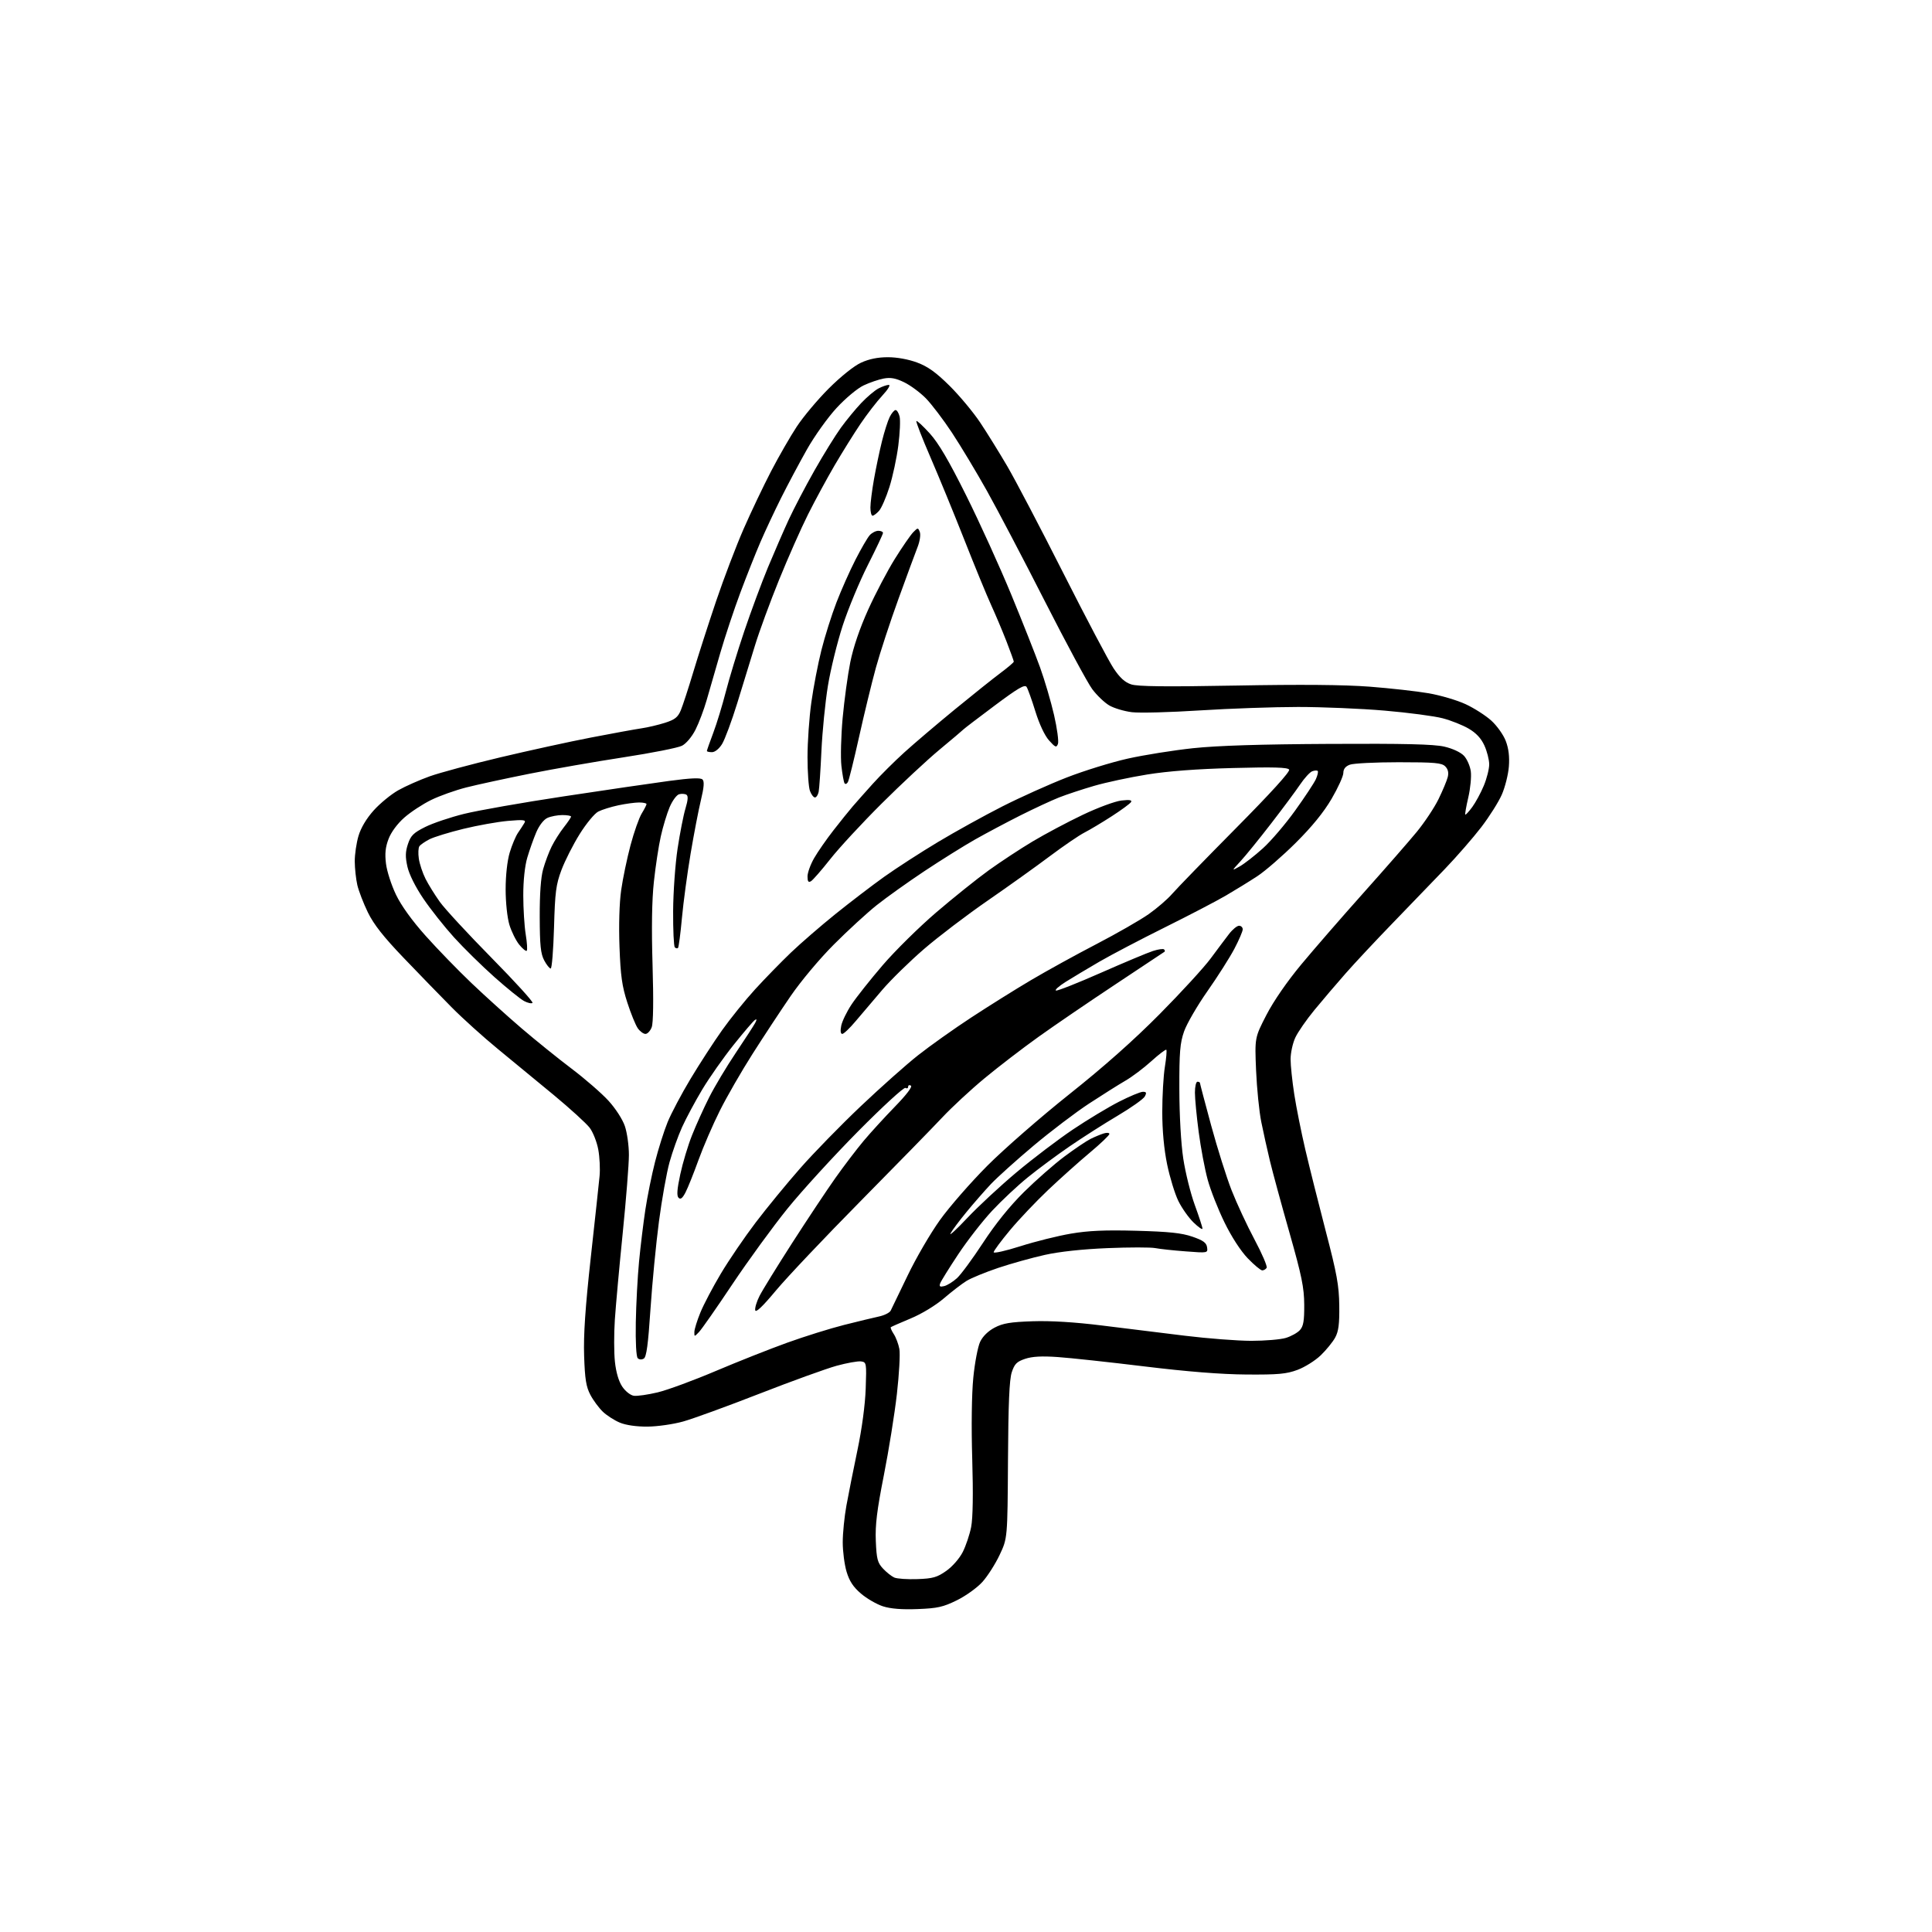 <?xml version="1.0" encoding="UTF-8" standalone="no"?>
<svg 
  version="1.1" 
  xmlns="http://www.w3.org/2000/svg" 
  xmlns:xlink="http://www.w3.org/1999/xlink" 
  xmlns:svg="http://www.w3.org/2000/svg"
  xmlns:rdf="http://www.w3.org/1999/02/22-rdf-syntax-ns#"
  xmlns:cc="http://creativecommons.org/ns#"
  xmlns:dc="http://purl.org/dc/elements/1.1/"
  viewBox="0 0 768 768"
  width="768"
  height="768"
>
<style>svg {background-color: white; }</style>"
<path stroke="none" fill="black" fill-rule="evenodd" d="M364.75,639.63C358.49,639.87 354.04,639.52 350.97,638.53C348.48,637.72 344.55,635.45 342.24,633.47C339.16,630.84 337.64,628.51 336.52,624.76C335.68,621.94 335.00,616.68 335.00,613.07C335.00,609.46 335.66,602.90 336.46,598.50C337.26,594.10 339.23,584.20 340.84,576.50C342.63,567.97 343.91,558.40 344.13,552.00C344.49,541.77 344.44,541.49 342.27,541.18C341.05,541.01 336.69,541.79 332.58,542.91C328.48,544.04 314.66,549.04 301.87,554.03C289.08,559.02 275.44,563.99 271.56,565.07C267.68,566.16 261.30,567.07 257.40,567.10C252.99,567.13 248.81,566.53 246.40,565.52C244.25,564.63 241.22,562.68 239.66,561.20C238.10,559.71 235.86,556.70 234.70,554.50C232.99,551.27 232.51,548.28 232.20,539.00C231.92,530.70 232.65,519.85 234.83,500.00C236.50,484.88 238.08,470.25 238.34,467.50C238.61,464.75 238.38,460.02 237.83,457.00C237.28,453.98 235.74,450.07 234.42,448.32C233.09,446.57 226.67,440.72 220.16,435.32C213.64,429.92 203.64,421.68 197.92,417.00C192.21,412.32 183.93,404.86 179.52,400.40C175.11,395.95 166.54,387.13 160.48,380.79C152.45,372.41 148.58,367.49 146.24,362.70C144.48,359.08 142.59,354.18 142.04,351.81C141.50,349.44 141.04,345.22 141.02,342.43C141.01,339.64 141.68,335.08 142.51,332.28C143.47,329.05 145.68,325.35 148.56,322.14C151.06,319.36 155.45,315.76 158.30,314.15C161.16,312.53 166.82,310.03 170.87,308.58C174.92,307.14 187.52,303.75 198.87,301.06C210.22,298.37 226.47,294.81 235.00,293.17C243.53,291.52 252.53,289.88 255.00,289.52C257.48,289.16 261.68,288.17 264.35,287.32C268.29,286.06 269.47,285.13 270.63,282.35C271.41,280.47 273.64,273.66 275.57,267.21C277.50,260.77 281.59,248.07 284.65,239.00C287.72,229.93 292.65,216.99 295.60,210.25C298.55,203.52 303.46,193.21 306.50,187.36C309.55,181.50 314.14,173.51 316.71,169.61C319.28,165.70 325.01,158.87 329.44,154.44C334.17,149.71 339.46,145.47 342.24,144.19C345.44,142.71 348.92,142.00 352.95,142.00C356.60,142.00 361.14,142.83 364.61,144.13C368.87,145.72 372.11,148.05 377.49,153.38C381.44,157.30 386.92,163.88 389.66,168.00C392.41,172.12 397.25,179.94 400.43,185.37C403.61,190.80 413.63,209.91 422.69,227.83C431.76,245.76 440.74,262.78 442.65,265.65C445.13,269.39 447.13,271.22 449.65,272.05C452.25,272.91 463.29,273.03 491.34,272.52C517.11,272.04 534.35,272.19 544.44,272.96C552.65,273.59 563.22,274.78 567.94,275.59C572.65,276.41 579.26,278.36 582.62,279.93C585.99,281.49 590.58,284.43 592.81,286.45C595.05,288.47 597.64,292.11 598.56,294.53C599.71,297.54 600.10,300.76 599.80,304.72C599.55,307.90 598.29,312.90 597.01,315.84C595.73,318.78 592.04,324.62 588.82,328.82C585.59,333.03 579.07,340.52 574.31,345.48C569.56,350.44 560.22,360.12 553.56,367.00C546.89,373.88 538.48,382.88 534.86,387.00C531.23,391.12 525.67,397.65 522.50,401.50C519.33,405.35 515.90,410.30 514.89,412.50C513.87,414.70 513.04,418.52 513.03,421.00C513.02,423.48 513.68,429.77 514.49,435.00C515.30,440.23 517.28,450.12 518.89,457.00C520.50,463.88 524.16,478.50 527.03,489.50C531.43,506.32 532.28,511.01 532.38,519.00C532.47,526.36 532.10,529.23 530.74,531.73C529.77,533.50 527.18,536.67 524.99,538.78C522.80,540.88 518.65,543.48 515.76,544.55C511.35,546.19 508.09,546.48 495.50,546.39C485.46,546.32 472.06,545.26 455.00,543.18C440.98,541.47 425.45,539.79 420.50,539.45C414.13,539.00 410.33,539.21 407.50,540.16C404.17,541.28 403.29,542.17 402.19,545.50C401.23,548.40 400.82,557.99 400.69,580.50C400.50,611.50 400.50,611.50 397.36,618.12C395.64,621.77 392.55,626.60 390.50,628.86C388.46,631.13 383.91,634.40 380.39,636.13C374.90,638.83 372.68,639.33 364.75,639.63zM364.69,627.72C370.82,627.50 372.50,627.03 376.13,624.47C378.56,622.77 381.38,619.55 382.69,616.99C383.95,614.52 385.46,610.02 386.05,607.00C386.74,603.46 386.89,593.83 386.48,580.00C386.09,567.10 386.26,554.18 386.90,547.69C387.48,541.75 388.71,535.31 389.62,533.39C390.66,531.20 392.81,529.10 395.39,527.74C398.69,526.01 401.66,525.52 410.50,525.22C417.68,524.98 427.24,525.56 438.00,526.90C447.07,528.02 461.93,529.85 471.00,530.97C480.07,532.08 491.95,532.99 497.38,533.00C502.82,533.00 509.00,532.48 511.12,531.85C513.24,531.21 515.76,529.81 516.73,528.74C518.13,527.20 518.49,525.07 518.45,518.64C518.41,511.82 517.46,507.18 512.58,490.00C509.37,478.73 505.88,465.90 504.82,461.50C503.76,457.10 502.21,450.12 501.38,446.00C500.54,441.88 499.62,432.65 499.31,425.50C498.77,412.50 498.77,412.50 503.40,403.50C506.26,397.96 511.59,390.23 517.27,383.39C522.35,377.28 533.49,364.46 542.04,354.89C550.59,345.33 560.11,334.43 563.19,330.68C566.27,326.93 570.16,321.08 571.83,317.68C573.49,314.28 575.15,310.33 575.50,308.89C575.94,307.13 575.62,305.76 574.50,304.64C573.11,303.25 570.31,303.00 555.99,303.00C546.72,303.00 537.98,303.44 536.57,303.98C534.84,304.63 534.00,305.70 534.00,307.25C534.00,308.51 531.90,313.13 529.34,317.52C526.20,322.89 521.53,328.62 515.09,335.03C509.81,340.28 502.93,346.25 499.79,348.31C496.66,350.36 491.03,353.83 487.29,356.01C483.56,358.20 472.62,363.89 463.00,368.67C453.38,373.45 441.68,379.58 437.00,382.30C432.32,385.02 426.30,388.63 423.60,390.32C420.91,392.02 419.18,393.56 419.77,393.76C420.35,393.95 428.41,390.77 437.67,386.68C446.93,382.60 456.22,378.70 458.32,378.03C460.42,377.35 462.40,377.07 462.73,377.40C463.06,377.73 463.15,378.15 462.92,378.33C462.69,378.51 453.95,384.31 443.50,391.23C433.05,398.15 419.25,407.56 412.84,412.15C406.42,416.74 396.75,424.17 391.34,428.66C385.93,433.14 378.40,440.12 374.61,444.16C370.83,448.19 356.17,463.20 342.05,477.50C327.93,491.80 312.81,507.77 308.45,513.00C303.08,519.44 300.42,521.96 300.21,520.83C300.03,519.90 300.81,517.33 301.95,515.11C303.08,512.88 308.92,503.42 314.91,494.09C320.91,484.76 328.62,473.16 332.05,468.31C335.48,463.46 340.56,456.80 343.32,453.50C346.09,450.20 351.70,444.07 355.78,439.87C360.31,435.22 362.78,431.98 362.10,431.56C361.50,431.19 361.00,431.39 361.00,432.00C361.00,432.61 360.52,432.82 359.93,432.46C359.34,432.09 350.96,439.78 341.18,449.65C331.46,459.47 318.78,473.34 313.01,480.47C307.24,487.61 297.41,501.11 291.15,510.47C284.90,519.84 278.93,528.39 277.89,529.47C276.01,531.44 276.00,531.44 276.02,529.47C276.04,528.39 277.12,524.89 278.44,521.69C279.75,518.49 283.42,511.53 286.59,506.22C289.76,500.91 295.95,491.82 300.35,486.03C304.74,480.24 312.73,470.51 318.08,464.42C323.44,458.32 334.27,447.22 342.16,439.74C350.05,432.26 360.32,423.12 365.00,419.44C369.68,415.75 379.12,409.04 386.00,404.53C392.88,400.02 403.59,393.31 409.82,389.63C416.04,385.95 427.74,379.50 435.82,375.31C443.89,371.11 453.24,365.76 456.59,363.40C459.94,361.05 464.16,357.41 465.96,355.31C467.77,353.22 479.13,341.52 491.22,329.31C505.23,315.17 512.93,306.69 512.45,305.93C511.90,305.03 506.33,304.87 490.11,305.30C475.77,305.67 464.29,306.54 456.00,307.88C449.12,308.99 439.64,311.02 434.93,312.39C430.22,313.76 423.94,315.84 420.97,317.01C418.01,318.18 411.12,321.38 405.66,324.12C400.21,326.86 392.09,331.18 387.62,333.70C383.15,336.23 374.10,341.89 367.50,346.27C360.90,350.66 352.35,356.76 348.50,359.82C344.65,362.89 336.99,369.92 331.48,375.45C325.77,381.17 318.36,390.02 314.26,396.00C310.30,401.77 303.49,412.12 299.11,419.00C294.73,425.88 288.90,436.00 286.15,441.51C283.39,447.01 279.57,455.85 277.65,461.15C275.74,466.44 273.42,472.23 272.50,474.00C271.29,476.33 270.53,476.93 269.74,476.14C268.95,475.35 269.14,472.76 270.42,466.81C271.39,462.28 273.49,455.29 275.09,451.28C276.68,447.27 279.74,440.50 281.89,436.24C284.04,431.98 288.80,424.02 292.47,418.55C296.14,413.08 299.60,407.74 300.17,406.68C300.90,405.32 300.88,404.95 300.12,405.43C299.53,405.79 295.72,410.23 291.67,415.30C287.62,420.36 281.99,428.37 279.16,433.09C276.33,437.81 272.72,444.56 271.12,448.09C269.53,451.62 267.29,457.88 266.15,462.00C265.00,466.12 263.11,476.70 261.95,485.50C260.79,494.30 259.27,509.98 258.58,520.34C257.65,534.42 256.98,539.40 255.93,540.05C255.09,540.56 254.11,540.50 253.51,539.90C252.91,539.29 252.60,533.55 252.74,525.69C252.87,518.43 253.45,507.55 254.03,501.50C254.61,495.45 255.74,486.17 256.54,480.87C257.34,475.58 259.07,467.03 260.39,461.87C261.70,456.72 263.94,449.62 265.37,446.11C266.80,442.60 270.91,434.83 274.50,428.86C278.08,422.89 283.73,414.19 287.04,409.53C290.35,404.87 296.25,397.56 300.16,393.28C304.07,389.00 310.47,382.44 314.38,378.69C318.30,374.95 326.27,368.04 332.11,363.34C337.94,358.65 346.66,351.98 351.49,348.53C356.32,345.09 365.95,338.86 372.89,334.70C379.82,330.54 391.35,324.17 398.50,320.54C405.65,316.92 417.12,311.76 424.00,309.08C430.88,306.40 441.79,303.02 448.26,301.57C454.73,300.12 466.43,298.26 474.26,297.42C484.02,296.39 501.08,295.85 528.50,295.71C558.28,295.55 569.93,295.83 574.12,296.79C577.46,297.56 580.63,299.04 581.95,300.44C583.17,301.74 584.39,304.54 584.67,306.65C584.95,308.77 584.50,313.42 583.67,316.99C582.83,320.57 582.30,323.63 582.48,323.81C582.65,323.99 583.90,322.64 585.24,320.82C586.58,318.99 588.65,315.17 589.84,312.31C591.03,309.46 591.99,305.64 591.98,303.81C591.97,301.99 591.11,298.63 590.07,296.35C588.78,293.51 586.80,291.38 583.84,289.65C581.45,288.25 576.80,286.39 573.50,285.53C570.20,284.66 559.85,283.29 550.50,282.49C541.15,281.68 525.62,281.03 516.00,281.03C506.38,281.03 488.82,281.65 477.00,282.40C465.18,283.16 453.01,283.48 449.97,283.11C446.93,282.74 442.88,281.54 440.97,280.43C439.06,279.32 436.00,276.39 434.17,273.93C432.34,271.47 423.86,255.74 415.33,238.98C406.80,222.21 396.41,202.43 392.25,195.00C388.09,187.57 381.86,177.22 378.42,172.00C374.97,166.78 370.29,160.62 368.02,158.31C365.75,156.01 361.88,153.15 359.41,151.96C356.06,150.33 354.02,149.96 351.29,150.47C349.28,150.85 345.69,152.07 343.31,153.20C340.89,154.33 336.14,158.29 332.58,162.14C329.05,165.95 323.73,173.40 320.71,178.77C317.69,184.12 313.08,192.78 310.47,198.00C307.86,203.22 304.17,211.10 302.27,215.50C300.37,219.90 296.80,228.90 294.33,235.50C291.86,242.10 288.26,252.90 286.34,259.50C284.43,266.10 281.97,274.58 280.90,278.34C279.82,282.10 277.83,287.38 276.47,290.07C275.03,292.90 272.78,295.58 271.11,296.44C269.53,297.26 259.11,299.32 247.97,301.03C236.82,302.74 219.94,305.68 210.45,307.58C200.97,309.48 189.68,311.92 185.36,313.02C181.04,314.12 174.76,316.35 171.41,317.99C168.06,319.63 163.25,322.78 160.73,325.00C157.96,327.44 155.48,330.79 154.46,333.48C153.20,336.77 152.94,339.33 153.44,343.36C153.81,346.36 155.60,351.89 157.41,355.65C159.50,360.01 163.79,365.96 169.19,372.00C173.86,377.23 182.05,385.67 187.40,390.77C192.75,395.87 201.72,403.97 207.33,408.77C212.94,413.57 221.90,420.80 227.24,424.83C232.58,428.87 239.16,434.59 241.87,437.55C244.68,440.62 247.48,444.95 248.39,447.64C249.28,450.24 250.00,455.39 250.00,459.10C250.00,462.81 248.89,476.79 247.54,490.17C246.19,503.55 244.78,519.04 244.41,524.60C244.04,530.15 244.05,537.68 244.44,541.31C244.89,545.53 245.95,549.12 247.36,551.21C248.60,553.06 250.62,554.65 251.96,554.84C253.27,555.03 257.53,554.42 261.43,553.49C265.32,552.56 275.70,548.74 284.50,545.00C293.30,541.27 306.12,536.19 313.00,533.72C319.88,531.24 330.00,528.08 335.50,526.69C341.00,525.30 347.26,523.79 349.40,523.33C351.55,522.87 353.64,521.83 354.06,521.00C354.47,520.17 357.52,513.88 360.82,507.00C364.12,500.12 369.88,490.23 373.63,485.00C377.37,479.77 385.85,470.06 392.47,463.41C399.09,456.77 413.73,444.00 425.00,435.03C438.67,424.17 450.67,413.53 461.00,403.10C469.52,394.50 478.65,384.55 481.28,380.98C483.91,377.42 487.20,373.04 488.58,371.25C489.96,369.46 491.74,368.00 492.54,368.00C493.34,368.00 494.00,368.64 494.00,369.43C494.00,370.21 492.50,373.70 490.67,377.18C488.84,380.65 484.03,388.23 479.98,394.00C475.93,399.77 471.75,406.98 470.69,410.00C469.07,414.64 468.77,418.24 468.81,433.00C468.83,443.43 469.46,454.57 470.37,460.58C471.21,466.12 473.27,474.42 474.95,479.02C476.63,483.62 478.00,487.83 478.00,488.39C478.00,488.94 476.41,487.85 474.46,485.96C472.51,484.07 469.79,480.22 468.41,477.40C467.03,474.58 465.03,468.05 463.96,462.89C462.71,456.80 462.02,449.46 462.02,442.00C462.02,435.68 462.48,427.63 463.05,424.13C463.62,420.62 463.88,417.55 463.63,417.30C463.39,417.05 460.71,419.09 457.69,421.82C454.67,424.56 450.02,428.06 447.35,429.60C444.68,431.15 438.17,435.25 432.88,438.71C427.59,442.18 417.69,449.70 410.88,455.41C404.07,461.13 396.45,467.99 393.93,470.65C391.42,473.32 387.05,478.32 384.21,481.78C381.37,485.23 378.51,489.05 377.86,490.28C377.20,491.50 380.20,488.75 384.52,484.16C388.84,479.58 397.66,471.39 404.13,465.97C410.60,460.55 420.66,452.92 426.49,449.00C432.32,445.09 440.56,440.12 444.80,437.96C449.03,435.80 453.30,434.02 454.29,434.01C455.71,434.00 455.87,434.37 455.08,435.85C454.54,436.87 449.68,440.31 444.30,443.50C438.91,446.69 430.31,452.18 425.18,455.70C420.05,459.22 412.57,464.76 408.56,468.02C404.54,471.27 398.16,477.25 394.38,481.30C390.59,485.36 384.54,493.13 380.92,498.59C377.30,504.04 374.07,509.24 373.74,510.14C373.28,511.41 373.63,511.66 375.32,511.25C376.52,510.96 378.80,509.55 380.39,508.11C381.98,506.68 386.66,500.32 390.79,494.00C395.67,486.54 401.37,479.47 407.02,473.87C411.82,469.13 419.06,462.76 423.12,459.74C427.18,456.71 431.85,453.56 433.50,452.74C435.15,451.92 437.51,450.94 438.75,450.56C439.99,450.18 441.00,450.27 441.00,450.77C441.00,451.27 437.51,454.61 433.24,458.18C428.97,461.75 421.53,468.41 416.71,472.97C411.90,477.53 405.04,484.75 401.48,489.03C397.92,493.30 395.00,497.24 395.00,497.78C395.00,498.32 399.81,497.24 405.69,495.37C411.57,493.50 420.58,491.26 425.71,490.39C432.65,489.20 439.30,488.91 451.77,489.25C464.71,489.60 469.75,490.13 474.00,491.60C478.29,493.08 479.57,494.01 479.83,495.81C480.15,498.11 480.14,498.12 471.33,497.44C466.47,497.08 461.03,496.49 459.24,496.14C457.45,495.79 448.90,495.79 440.24,496.15C430.32,496.56 421.11,497.55 415.34,498.84C410.30,499.96 401.98,502.28 396.86,503.99C391.75,505.71 386.06,508.04 384.23,509.17C382.39,510.30 378.33,513.43 375.20,516.11C371.87,518.96 366.38,522.29 362.00,524.11C357.88,525.83 354.33,527.39 354.11,527.58C353.90,527.78 354.43,529.01 355.29,530.32C356.15,531.63 357.15,534.29 357.51,536.22C357.88,538.15 357.43,546.21 356.53,554.12C355.63,562.03 353.30,576.57 351.35,586.42C348.59,600.41 347.88,606.16 348.15,612.59C348.45,619.74 348.83,621.20 351.00,623.53C352.38,625.01 354.40,626.61 355.50,627.10C356.60,627.58 360.73,627.86 364.69,627.72zM501.76,505.00C501.14,505.00 498.55,502.84 496.01,500.21C493.22,497.31 489.56,491.68 486.77,485.96C484.22,480.76 481.20,473.10 480.07,468.94C478.93,464.78 477.32,456.25 476.50,450.00C475.67,443.74 475.00,436.69 475.00,434.31C475.00,431.94 475.45,430.00 476.00,430.00C476.55,430.00 477.00,430.22 477.00,430.49C477.00,430.76 479.00,438.35 481.45,447.37C483.90,456.38 487.55,467.98 489.57,473.13C491.59,478.28 495.69,487.11 498.69,492.73C501.69,498.36 503.86,503.42 503.51,503.98C503.16,504.54 502.38,505.00 501.76,505.00zM256.58,411.00C255.77,411.00 254.40,409.99 253.53,408.75C252.66,407.51 250.78,402.90 249.36,398.50C247.26,392.00 246.68,387.85 246.26,376.38C245.94,367.87 246.20,358.92 246.92,353.88C247.57,349.27 249.25,341.23 250.64,336.00C252.03,330.77 254.04,325.10 255.09,323.38C256.14,321.67 257.00,319.98 257.00,319.63C257.00,319.28 255.67,319.00 254.05,319.00C252.43,319.00 248.71,319.50 245.80,320.12C242.88,320.74 239.30,321.86 237.83,322.61C236.36,323.35 233.03,327.39 230.43,331.56C227.82,335.74 224.57,342.16 223.19,345.83C221.01,351.66 220.63,354.55 220.23,368.75C219.97,377.69 219.38,385.00 218.91,385.00C218.44,385.00 217.27,383.54 216.32,381.75C214.93,379.13 214.58,375.79 214.55,364.50C214.52,355.37 214.99,348.76 215.91,345.50C216.68,342.75 218.20,338.70 219.29,336.50C220.38,334.30 222.56,330.86 224.13,328.86C225.71,326.85 227.00,324.94 227.00,324.61C227.00,324.27 225.45,324.00 223.55,324.00C221.65,324.00 218.98,324.51 217.61,325.13C216.13,325.80 214.34,328.12 213.16,330.88C212.08,333.42 210.48,337.94 209.60,340.93C208.62,344.25 208.00,350.08 208.01,355.93C208.01,361.19 208.45,368.17 208.98,371.44C209.52,374.70 209.70,377.63 209.39,377.94C209.08,378.25 207.73,377.15 206.39,375.50C205.06,373.85 203.30,370.28 202.48,367.57C201.64,364.76 201.00,358.70 201.00,353.50C201.00,348.01 201.64,342.19 202.61,338.93C203.50,335.94 205.00,332.38 205.95,331.00C206.90,329.62 208.04,327.87 208.49,327.09C209.18,325.91 208.12,325.78 201.91,326.32C197.83,326.68 189.87,328.10 184.21,329.48C178.55,330.86 172.48,332.73 170.71,333.63C168.95,334.54 167.15,335.78 166.72,336.39C166.28,337.00 166.18,339.23 166.49,341.34C166.80,343.45 168.00,347.05 169.15,349.34C170.31,351.63 172.86,355.75 174.83,358.50C176.79,361.25 186.04,371.26 195.38,380.74C204.72,390.22 212.05,398.28 211.68,398.66C211.30,399.03 209.79,398.70 208.32,397.92C206.85,397.14 201.56,392.86 196.55,388.41C191.55,383.96 184.32,376.85 180.48,372.62C176.64,368.38 171.15,361.45 168.28,357.21C165.11,352.52 162.63,347.54 161.95,344.50C161.08,340.60 161.13,338.62 162.17,335.50C163.29,332.14 164.38,331.06 169.00,328.75C172.03,327.23 179.00,324.88 184.50,323.52C190.00,322.16 207.78,319.03 224.00,316.58C240.22,314.12 259.06,311.36 265.85,310.45C274.64,309.27 278.50,309.10 279.27,309.87C280.03,310.63 279.85,312.98 278.63,318.03C277.69,321.93 275.84,331.51 274.53,339.31C273.21,347.11 271.66,358.63 271.08,364.90C270.51,371.17 269.80,376.53 269.52,376.82C269.23,377.10 268.66,377.00 268.25,376.58C267.84,376.17 267.54,369.68 267.58,362.17C267.62,354.65 268.42,343.48 269.35,337.34C270.28,331.20 271.69,324.01 272.49,321.37C273.50,318.02 273.61,316.38 272.86,315.91C272.26,315.54 270.97,315.46 269.97,315.72C268.98,315.98 267.28,318.28 266.19,320.85C265.11,323.41 263.52,328.65 262.67,332.50C261.81,336.35 260.58,344.45 259.93,350.50C259.13,357.82 258.96,368.89 259.40,383.60C259.82,397.66 259.70,406.67 259.06,408.35C258.50,409.81 257.39,411.00 256.58,411.00zM334.82,411.00C334.15,411.00 333.99,409.80 334.40,407.75C334.76,405.96 336.61,402.15 338.51,399.28C340.42,396.41 346.00,389.37 350.92,383.64C355.84,377.91 365.41,368.48 372.18,362.68C378.96,356.88 388.32,349.37 393.00,345.99C397.68,342.62 405.55,337.44 410.50,334.48C415.45,331.53 424.39,326.77 430.38,323.92C436.36,321.06 443.29,318.50 445.78,318.22C448.99,317.85 450.10,318.03 449.60,318.84C449.22,319.46 445.78,321.99 441.95,324.46C438.13,326.93 433.25,329.85 431.10,330.95C428.96,332.04 422.77,336.27 417.35,340.33C411.93,344.40 400.77,352.38 392.54,358.06C384.31,363.74 372.95,372.39 367.29,377.27C361.63,382.16 354.19,389.44 350.75,393.45C347.31,397.46 342.56,403.05 340.19,405.87C337.83,408.69 335.41,411.00 334.82,411.00zM322.37,350.30C321.35,350.90 321.00,350.41 321.00,348.39C321.00,346.90 322.19,343.61 323.65,341.09C325.11,338.56 328.57,333.58 331.35,330.02C334.13,326.45 337.55,322.20 338.95,320.58C340.35,318.95 343.95,314.89 346.95,311.56C349.95,308.23 355.57,302.63 359.45,299.12C363.33,295.60 372.35,287.93 379.50,282.06C386.65,276.20 394.86,269.64 397.75,267.49C400.64,265.33 403.00,263.32 403.00,263.01C403.00,262.71 401.69,259.09 400.10,254.98C398.50,250.86 395.75,244.35 393.99,240.50C392.23,236.65 387.45,225.02 383.37,214.66C379.29,204.30 373.22,189.53 369.89,181.83C366.56,174.13 364.03,167.63 364.28,167.38C364.53,167.13 366.93,169.36 369.62,172.32C373.13,176.20 377.21,183.17 384.15,197.11C389.46,207.77 397.47,225.41 401.96,236.30C406.45,247.18 411.61,260.23 413.44,265.30C415.27,270.36 417.77,278.88 419.00,284.22C420.23,289.57 420.92,294.75 420.55,295.72C419.94,297.29 419.51,297.12 417.01,294.33C415.29,292.41 413.16,287.88 411.59,282.83C410.18,278.25 408.60,273.86 408.10,273.08C407.37,271.96 404.73,273.50 395.34,280.52C388.83,285.39 383.27,289.63 383.00,289.94C382.73,290.25 378.45,293.87 373.50,297.98C368.55,302.09 358.16,311.77 350.42,319.48C342.68,327.19 333.51,337.10 330.05,341.50C326.58,345.90 323.13,349.86 322.37,350.30zM492.84,344.39C494.67,343.35 498.79,340.14 501.99,337.25C505.19,334.37 510.96,327.62 514.81,322.25C518.67,316.89 522.38,311.26 523.07,309.75C523.76,308.23 524.09,306.76 523.81,306.47C523.52,306.19 522.53,306.24 521.61,306.60C520.69,306.95 518.52,309.32 516.80,311.87C515.09,314.42 509.86,321.45 505.18,327.50C500.51,333.55 495.07,340.25 493.09,342.39C489.50,346.28 489.50,346.28 492.84,344.39zM323.96,317.00C323.40,317.00 322.51,315.85 321.98,314.43C321.44,313.02 321.00,306.96 321.00,300.97C321.00,294.97 321.68,285.18 322.52,279.20C323.35,273.22 325.16,263.86 326.53,258.41C327.90,252.96 330.59,244.45 332.50,239.50C334.40,234.55 337.81,226.90 340.06,222.50C342.31,218.10 344.86,213.71 345.73,212.75C346.60,211.79 348.14,211.00 349.15,211.00C350.17,211.00 351.00,211.39 351.00,211.86C351.00,212.33 348.29,218.06 344.98,224.61C341.67,231.15 337.17,241.98 334.99,248.67C332.81,255.37 330.16,266.17 329.10,272.67C328.04,279.18 326.89,290.80 326.53,298.50C326.18,306.20 325.68,313.51 325.43,314.75C325.17,315.99 324.51,317.00 323.96,317.00zM337.05,310.88C336.62,311.64 336.02,311.85 335.71,311.34C335.40,310.84 334.84,307.73 334.47,304.43C334.10,301.14 334.32,292.61 334.96,285.48C335.61,278.36 336.98,268.35 338.00,263.23C339.21,257.25 341.75,249.79 345.12,242.33C348.01,235.94 352.79,226.85 355.75,222.11C358.71,217.37 361.98,212.63 363.03,211.57C364.87,209.69 364.94,209.69 365.64,211.50C366.04,212.55 365.65,215.15 364.76,217.43C363.88,219.67 360.47,228.93 357.18,238.00C353.88,247.07 349.82,259.45 348.16,265.50C346.50,271.55 343.49,283.93 341.48,293.00C339.46,302.07 337.47,310.12 337.05,310.88zM283.01,299.00C281.91,299.00 281.00,298.79 281.00,298.52C281.00,298.26 282.14,295.01 283.54,291.30C284.94,287.59 287.17,280.27 288.51,275.03C289.85,269.79 293.14,258.98 295.83,251.00C298.52,243.03 302.78,231.55 305.29,225.50C307.81,219.45 311.53,210.90 313.56,206.50C315.60,202.10 320.18,193.34 323.75,187.04C327.32,180.74 332.05,173.09 334.26,170.04C336.47,166.99 340.13,162.55 342.39,160.17C344.65,157.79 347.72,155.20 349.20,154.42C350.69,153.64 352.53,153.00 353.30,153.00C354.09,153.00 352.98,154.84 350.74,157.25C348.56,159.59 344.65,164.65 342.05,168.50C339.45,172.35 334.82,179.78 331.76,185.00C328.71,190.22 323.95,199.00 321.20,204.50C318.44,210.00 313.26,221.70 309.69,230.50C306.12,239.30 301.82,251.00 300.14,256.50C298.46,262.00 295.28,272.35 293.07,279.50C290.86,286.65 288.14,293.96 287.04,295.75C285.85,297.68 284.21,299.00 283.01,299.00zM346.85,205.00C346.38,205.00 346.00,203.54 346.00,201.75C346.00,199.96 346.64,194.90 347.42,190.50C348.20,186.10 349.61,179.35 350.57,175.50C351.52,171.65 352.92,167.26 353.67,165.75C354.43,164.24 355.48,163.00 356.01,163.00C356.53,163.00 357.25,164.15 357.60,165.56C357.96,166.97 357.73,172.17 357.09,177.12C356.46,182.07 354.86,189.50 353.55,193.64C352.23,197.78 350.38,202.03 349.42,203.08C348.47,204.14 347.31,205.00 346.85,205.00z" />

</svg>